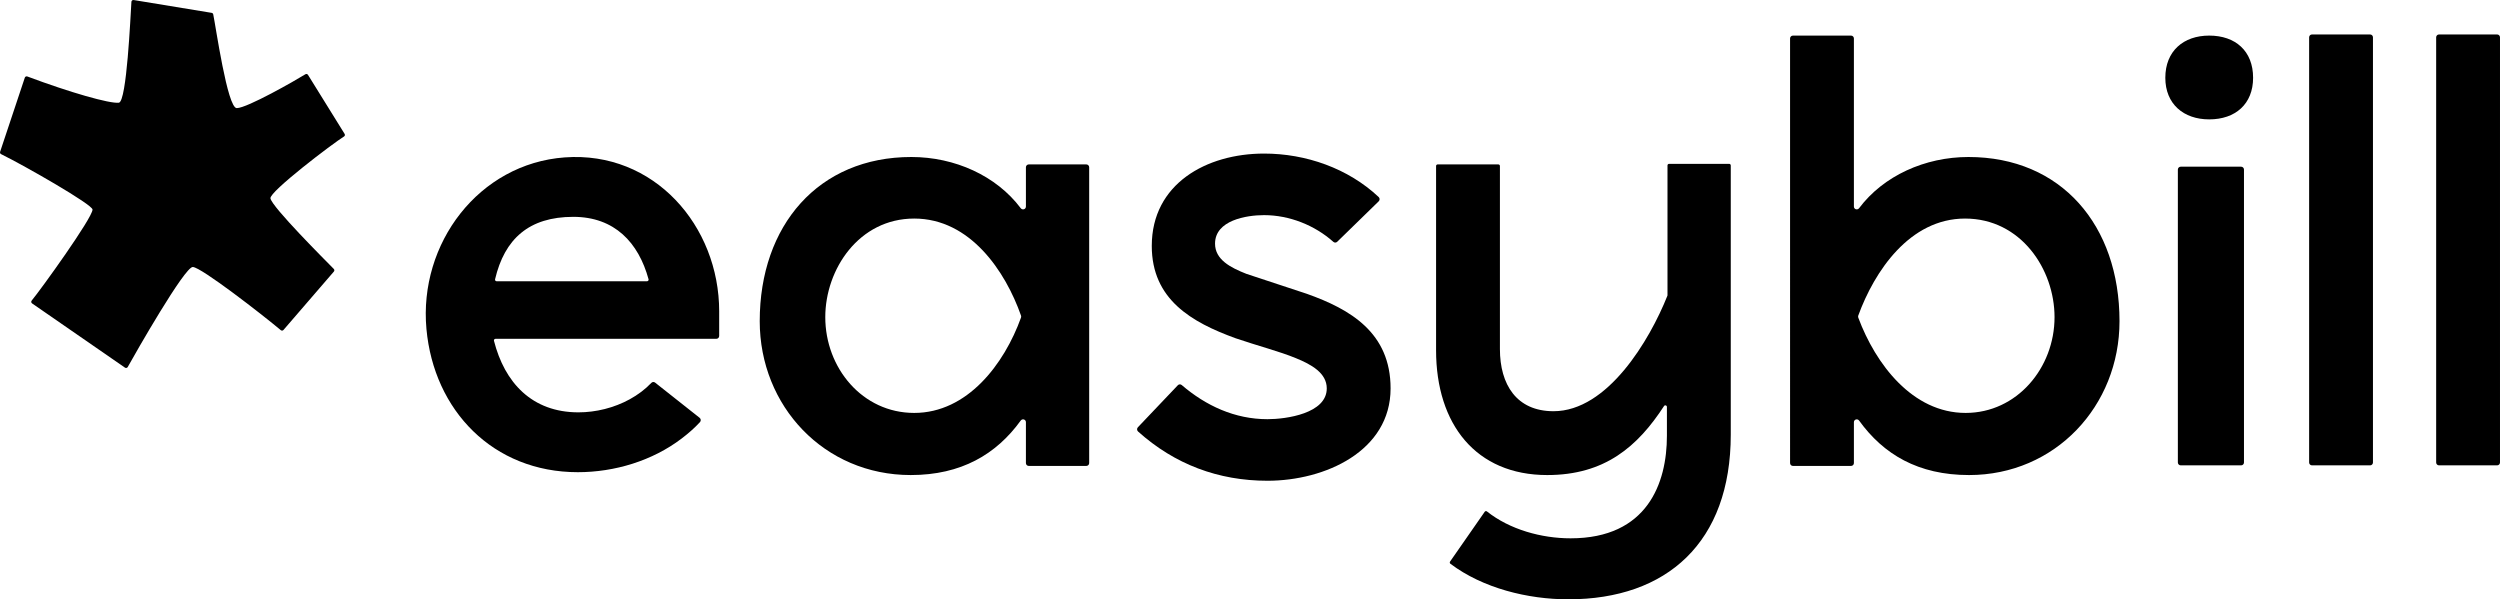 <?xml version="1.0" encoding="UTF-8"?>
<svg id="Ebene_1" data-name="Ebene 1" xmlns="http://www.w3.org/2000/svg" viewBox="0 0 417.149 100">
  <defs>
    <style>
      .cls-1 {
        stroke-width: 0px;
      }
    </style>
  </defs>
  <path class="cls-1" d="m57.489,22.321l-6.101-9.834c-.098-.143-.288-.185-.435-.093-1.632,1.015-9.719,5.644-11.45,5.647-1.562.002-3.51-13.715-3.924-15.646-.028-.131-.132-.229-.264-.251L22.304.004c-.189-.031-.363.105-.376.296-.153,2.368-.78,16.674-2.093,16.837-1.522.19-8.201-1.725-15.274-4.377-.172-.064-.363.026-.421.2L.018,25.328c-.051.154.012.317.157.388,3.969,1.954,15.283,8.426,15.266,9.256-.029,1.406-8.594,13.304-10.154,15.182-.122.146-.09.364.066.472l15.498,10.716c.158.109.374.061.466-.107,1.283-2.316,9.499-16.721,10.853-16.685,1.411.038,11.638,7.986,14.684,10.54.136.114.336.097.451-.038l8.409-9.744c.107-.128.1-.315-.017-.434-1.442-1.466-10.313-10.326-10.571-11.775-.197-1.108,10.291-9.088,12.299-10.342.144-.09.161-.296.064-.437Z"/>
  <path class="cls-1" d="m120.004,51.971c0-14.279-10.855-26.801-25.775-25.708-14.317,1.049-24.377,14.333-23.073,28.63,1.241,13.606,11.135,23.897,25.261,23.897,6.15,0,12.453-1.909,17.321-5.617,1.093-.833,2.133-1.733,3.065-2.744.191-.208.16-.537-.061-.712l-7.433-5.878c-.19-.15-.461-.126-.628.05-1.037,1.09-2.265,2-3.603,2.734-2.607,1.432-5.641,2.181-8.564,2.181-7.772,0-12.318-4.978-14.09-11.939-.042-.167.085-.33.257-.33h36.845c.264,0,.477-.214.477-.477v-4.088Zm-37.14-5.041c-.17,0-.297-.16-.258-.325,1.578-6.736,5.656-10.422,13.051-10.422,6.913,0,10.89,4.312,12.561,10.413.046.168-.082.334-.256.334h-25.098Z"/>
  <path class="cls-1" d="m181.263,77.745h-9.602c-.264,0-.477-.214-.477-.477v-6.821c0-.47-.595-.648-.871-.268-4.068,5.624-9.926,9.088-18.341,9.088-14.455,0-25.204-11.508-25.204-25.679,0-15.978,9.797-27.391,25.299-27.391,7.254,0,14.177,3.126,18.248,8.537.281.374.869.198.869-.271v-6.552c0-.264.214-.477.477-.477h9.602c.264,0,.477.214.477.477v49.356c0,.264-.214.477-.477.477Zm-28.721-41.276c-9.225,0-14.836,8.464-14.836,16.453,0,8.465,6.182,15.979,14.836,15.979,8.877,0,15.034-8.157,17.822-15.907.039-.109.04-.225.002-.334-2.598-7.385-8.477-16.192-17.823-16.192Z"/>
  <path class="cls-1" d="m196.536,64.279c.173-.182.456-.194.647-.03,4.023,3.448,8.851,5.697,14.308,5.697,3.138,0,9.892-.951,9.892-5.136,0-2.568-2.57-3.994-5.137-5.04-2.757-1.142-6.466-2.093-10.08-3.33-7.324-2.663-13.982-6.467-13.982-15.407,0-10.367,9.13-15.408,18.736-15.408,6.965,0,14.021,2.448,19.13,7.257.2.188.2.513.003.705l-6.931,6.758c-.178.173-.453.176-.639.011-3.111-2.773-7.337-4.459-11.564-4.459-2.949,0-8.179.857-8.179,4.756,0,2.663,2.568,3.995,5.23,5.041l10.082,3.329c7.228,2.568,13.98,6.468,13.98,15.788,0,10.462-10.936,15.408-20.542,15.408-8.201,0-15.491-2.74-21.598-8.222-.202-.182-.215-.503-.028-.7l6.67-7.017Z"/>
  <path class="cls-1" d="m247.736,85.395c.088-.127.258-.15.379-.054,3.792,3.018,9.102,4.483,13.952,4.483,12.841,0,16.074-9.245,16.074-17.108v-4.816c0-.262-.341-.364-.483-.144-4.387,6.737-9.86,11.512-19.488,11.512-11.889,0-18.547-8.464-18.547-20.828v-30.741c0-.146.118-.264.264-.264h10.125c.146,0,.264.118.264.264v30.551c0,5.896,2.759,10.366,8.941,10.366,9.016,0,16.042-11.838,19.002-19.26.013-.031.019-.064.019-.098v-21.654c0-.146.118-.264.264-.264h10.03c.146,0,.264.118.264.264v44.912c0,17.975-10.652,27.486-27.105,27.486-6.764,0-14.269-1.855-19.677-5.933-.113-.085-.138-.247-.057-.363l5.781-8.309Z"/>
  <path class="cls-1" d="m308.864,77.745h-9.697c-.264,0-.477-.214-.477-.477V6.417c0-.264.214-.477.477-.477h9.697c.264,0,.477.214.477.477v28.047c0,.468.588.645.869.271,4.071-5.411,10.994-8.537,18.248-8.537,15.501,0,25.202,11.413,25.202,27.391,0,14.171-10.747,25.679-25.107,25.679-8.503,0-14.284-3.464-18.341-9.086-.275-.381-.871-.202-.871.268v6.819c0,.264-.214.477-.477.477Zm19.119-8.844c8.56,0,14.836-7.514,14.836-15.979,0-7.989-5.611-16.453-14.931-16.453-9.25,0-15.126,8.803-17.82,16.187-.041.112-.04.232.002.344,2.882,7.748,9.038,15.901,17.913,15.901Z"/>
  <path class="cls-1" d="m368.627,5.939c4.376,0,7.324,2.568,7.324,7.038,0,4.375-2.949,6.942-7.324,6.942-4.279,0-7.322-2.568-7.322-6.942,0-4.47,3.043-7.038,7.322-7.038Zm-4.753,21.875h10.078c.264,0,.477.214.477.477v48.881c0,.264-.214.477-.477.477h-10.078c-.264,0-.477-.214-.477-.477V28.292c0-.264.214-.477.477-.477Z"/>
  <path class="cls-1" d="m385.3,77.173V6.227c0-.264.214-.477.477-.477h9.697c.264,0,.477.214.477.477v70.946c0,.264-.214.477-.477.477h-9.697c-.264,0-.477-.214-.477-.477Z"/>
  <path class="cls-1" d="m406.497,77.173V6.227c0-.264.214-.477.477-.477h9.697c.264,0,.477.214.477.477v70.946c0,.264-.214.477-.477.477h-9.697c-.264,0-.477-.214-.477-.477Z"/>
</svg>